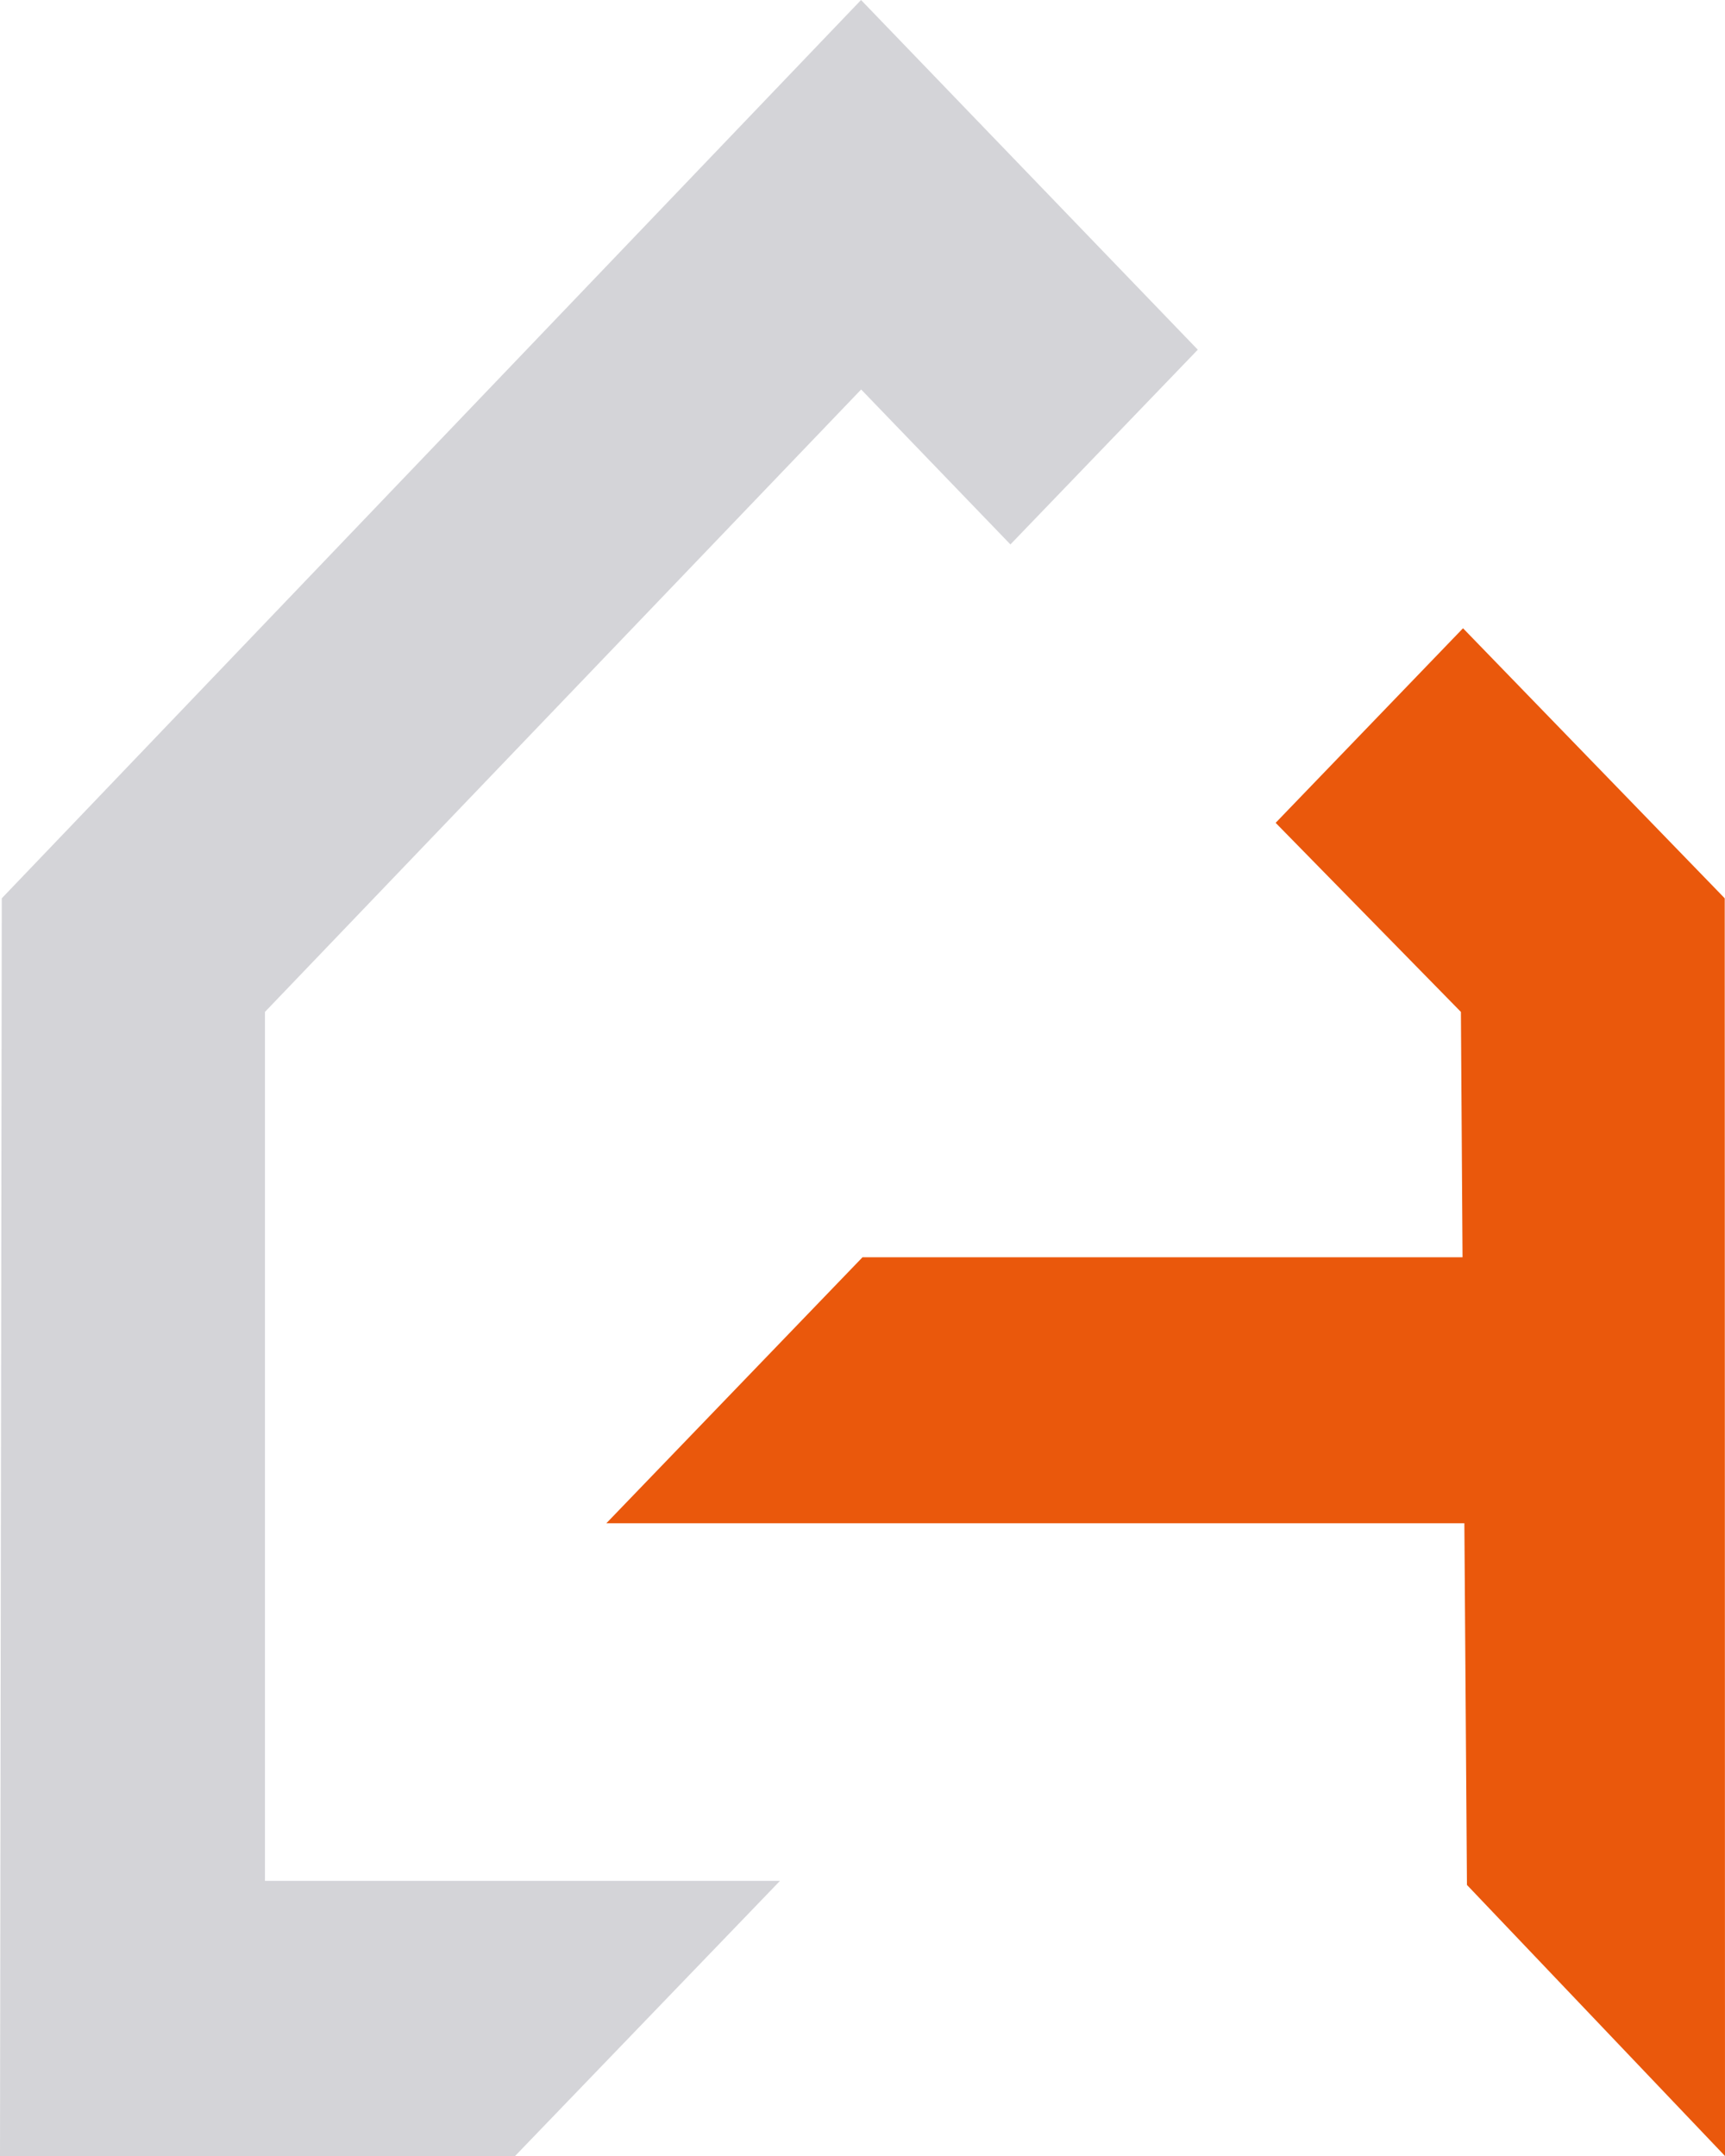 <svg xmlns="http://www.w3.org/2000/svg" width="32" height="40" fill="none"><path fill="#D4D4D8" d="m4.915 18.774 11.06-11.548 2.769 2.875 3.476-3.613L15.973 0 .033 16.666 0 40h9.555l4.915-5.105H4.915z"/><path fill="#EA580C" d="m27.14 11.656-3.476 3.61 3.437 3.508.03 4.552H16l-4.752 4.935h15.917l.048 6.71L32 40l-.005-23.334z"/></svg>